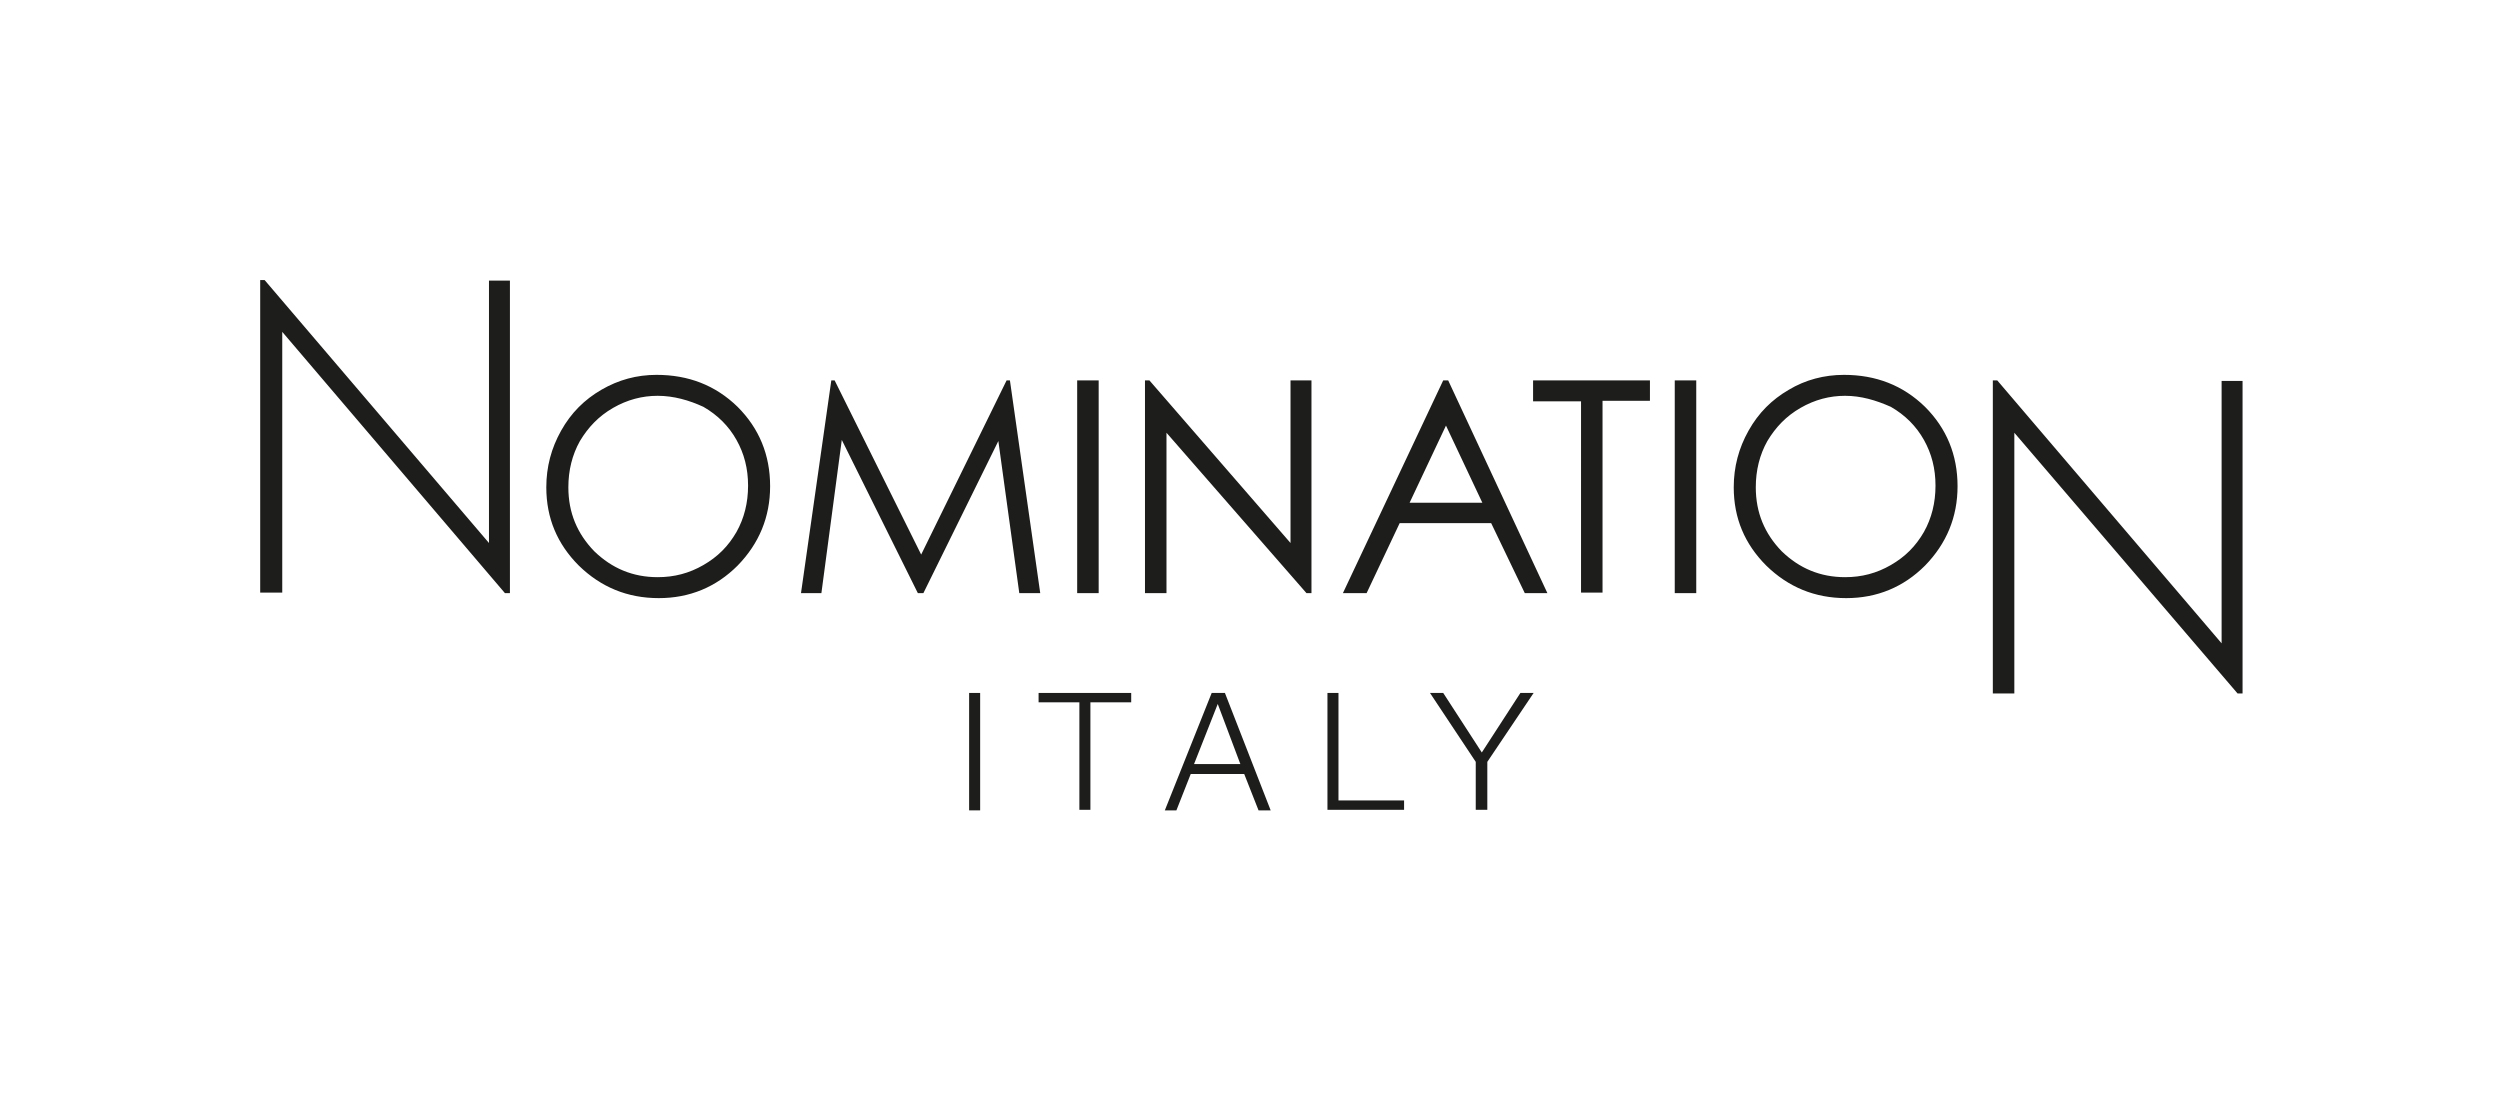 <?xml version="1.0" encoding="utf-8"?>
<!-- Generator: Adobe Illustrator 27.9.6, SVG Export Plug-In . SVG Version: 9.03 Build 54986)  -->
<svg version="1.1" id="Ebene_1" xmlns="http://www.w3.org/2000/svg" xmlns:xlink="http://www.w3.org/1999/xlink" x="0px" y="0px"
	 viewBox="0 0 453.5 198.4" style="enable-background:new 0 0 453.5 198.4;" xml:space="preserve">
<style type="text/css">
	.st0{fill-rule:evenodd;clip-rule:evenodd;fill:#1D1D1B;}
</style>
<g>
	<rect x="175.8" y="125.7" class="st0" width="2" height="21.3"/>
	<polygon class="st0" points="188.4,125.7 188.4,127.4 195.8,127.4 195.8,146.9 197.8,146.9 197.8,127.4 205.2,127.4 205.2,125.7 	
		"/>
	<path class="st0" d="M216.6,138.6l4.3-10.9l4.1,10.9H216.6z M219.8,125.7l-8.5,21.3h2.1l2.6-6.6h9.7l2.6,6.6h2.2l-8.3-21.3H219.8z"
		/>
	<polygon class="st0" points="240.8,125.7 240.8,146.9 254.7,146.9 254.7,145.2 242.8,145.2 242.8,125.7 	"/>
	<polygon class="st0" points="267.7,138.2 267.7,146.9 269.8,146.9 269.8,138.2 278.2,125.7 275.8,125.7 268.8,136.5 261.8,125.7 
		259.4,125.7 	"/>
</g>
<path class="st0" d="M361.5,125.7V69h0.8l40.7,47.7V69.1h3.8v56.7h-0.9l-40.5-47.3v47.3H361.5z M119.3,71.8c-2.8,0-5.5,0.7-8.1,2.2
	c-2.6,1.5-4.5,3.5-6,6c-1.4,2.5-2.1,5.3-2.1,8.4c0,4.6,1.6,8.4,4.7,11.6c3.2,3.1,7,4.7,11.5,4.7c3,0,5.7-0.7,8.3-2.2
	c2.6-1.5,4.5-3.4,6-6c1.4-2.5,2.1-5.3,2.1-8.4c0-3.1-0.7-5.8-2.1-8.3c-1.4-2.5-3.4-4.5-6-6C125,72.6,122.2,71.8,119.3,71.8z
	 M47.2,107.5V50.8H48l40.7,47.7V50.9h3.8v56.7h-0.9L51.2,60.2v47.3H47.2z M334.5,68c5.8,0,10.7,1.9,14.7,5.8
	c3.9,3.9,5.9,8.7,5.9,14.4c0,5.6-2,10.4-5.9,14.4c-3.9,3.9-8.7,5.9-14.3,5.9c-5.7,0-10.5-2-14.5-5.9c-3.9-3.9-5.9-8.6-5.9-14.2
	c0-3.7,0.9-7.1,2.7-10.3c1.8-3.2,4.2-5.6,7.3-7.4C327.5,68.9,330.9,68,334.5,68z M334.7,71.8c-2.8,0-5.5,0.7-8.1,2.2
	c-2.6,1.5-4.5,3.5-6,6c-1.4,2.5-2.1,5.3-2.1,8.4c0,4.6,1.6,8.4,4.7,11.6c3.2,3.1,7,4.7,11.5,4.7c3,0,5.7-0.7,8.3-2.2
	c2.6-1.5,4.5-3.4,6-6c1.4-2.5,2.1-5.3,2.1-8.4c0-3.1-0.7-5.8-2.1-8.3c-1.4-2.5-3.4-4.5-6-6C340.3,72.6,337.6,71.8,334.7,71.8z
	 M303.8,69h3.9v38.6h-3.9V69z M278.1,72.8V69h21.2v3.7h-8.6v34.8h-3.9V72.8H278.1z M262.3,77.2l-6.6,14h13.2L262.3,77.2z
	 M207.7,107.6V69h0.8l25.6,29.5V69h3.8v38.6h-0.9l-25.4-29.1v29.1H207.7z M195.4,69h3.9v38.6h-3.9V69z M145.3,107.6l5.5-38.6h0.6
	l15.7,31.6L182.6,69h0.6l5.5,38.6h-3.8L181.1,80l-13.6,27.6h-1l-13.8-27.8l-3.7,27.8H145.3z M262.7,69l18,38.6h-4.1l-6.1-12.7h-16.6
	l-6,12.7h-4.3L261.8,69H262.7z M119.1,68c5.8,0,10.7,1.9,14.7,5.8c3.9,3.9,5.9,8.7,5.9,14.4c0,5.6-2,10.4-5.9,14.4
	c-3.9,3.9-8.7,5.9-14.3,5.9c-5.7,0-10.5-2-14.5-5.9c-3.9-3.9-5.9-8.6-5.9-14.2c0-3.7,0.9-7.1,2.7-10.3c1.8-3.2,4.2-5.6,7.3-7.4
	C112.2,68.9,115.5,68,119.1,68z"/>
</svg>
